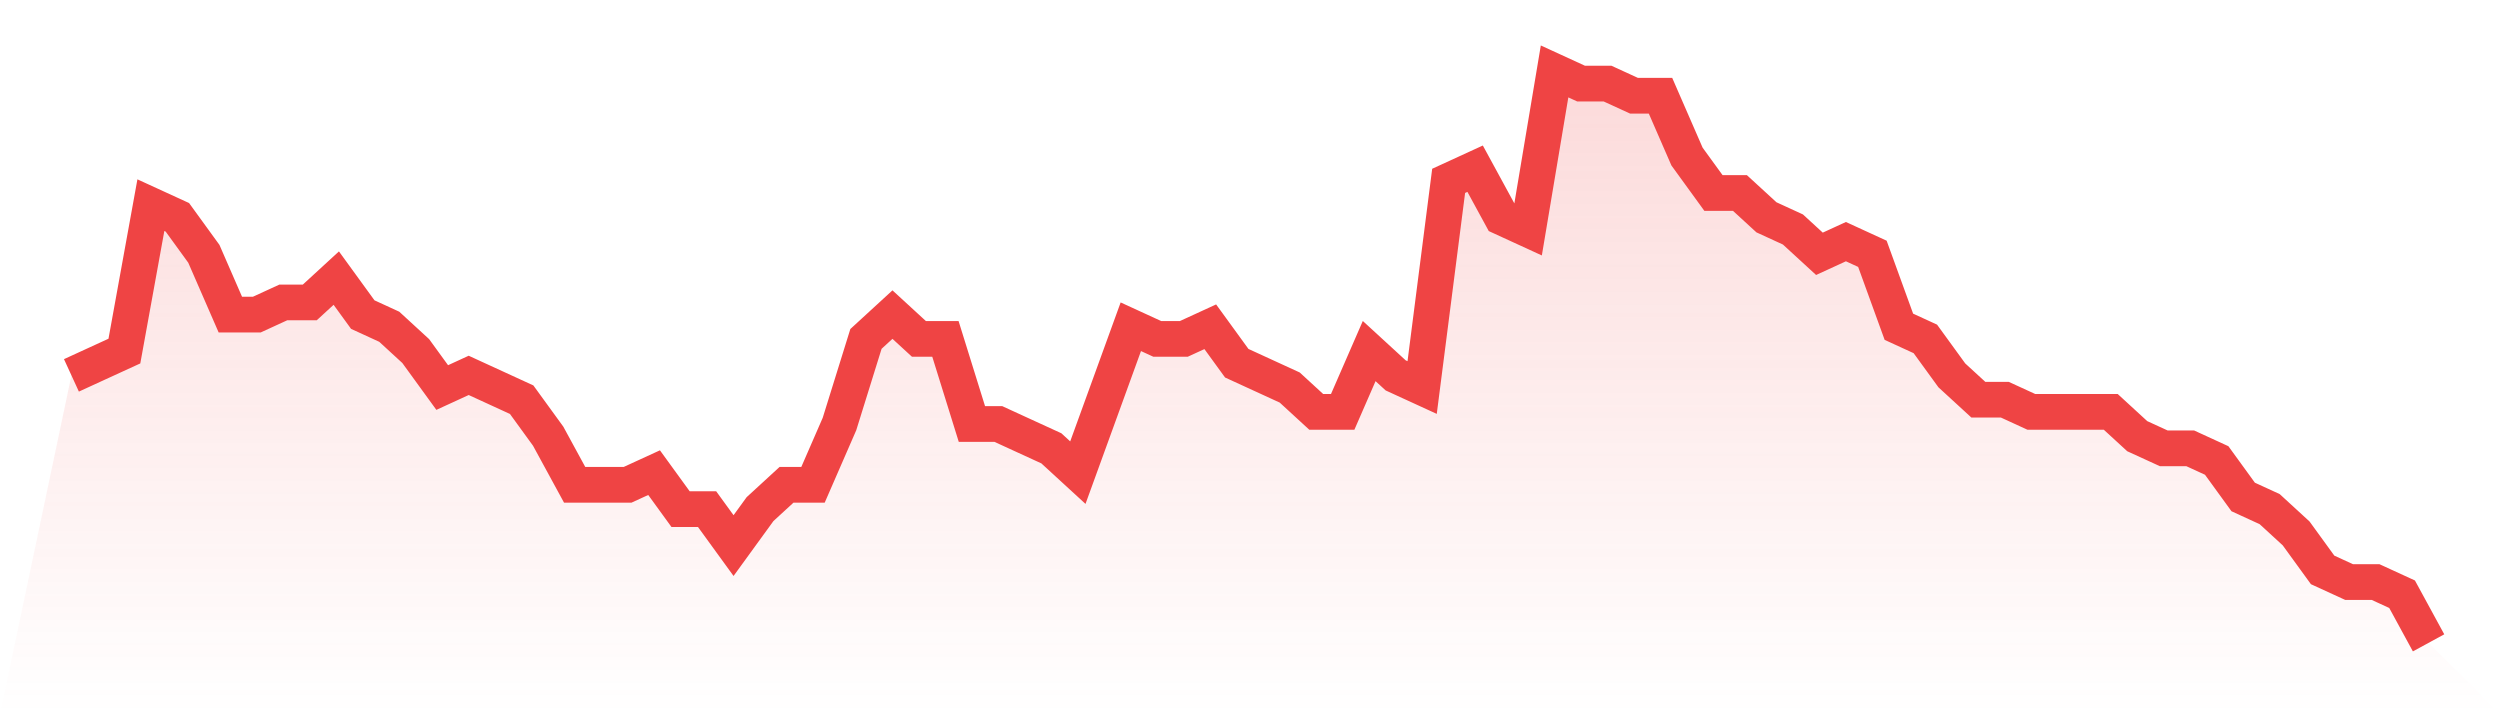 <svg viewBox="0 0 140 40" xmlns="http://www.w3.org/2000/svg">
<defs>
<linearGradient id="gradient" x1="0" x2="0" y1="0" y2="1">
<stop offset="0%" stop-color="#ef4444" stop-opacity="0.2"/>
<stop offset="100%" stop-color="#ef4444" stop-opacity="0"/>
</linearGradient>
</defs>
<path d="M4,21.021 L4,21.021 L5.483,20.34 L6.966,19.66 L8.449,11.489 L9.933,12.17 L11.416,14.213 L12.899,17.617 L14.382,17.617 L15.865,16.936 L17.348,16.936 L18.831,15.574 L20.315,17.617 L21.798,18.298 L23.281,19.66 L24.764,21.702 L26.247,21.021 L27.73,21.702 L29.213,22.383 L30.697,24.426 L32.18,27.149 L33.663,27.149 L35.146,27.149 L36.629,26.468 L38.112,28.511 L39.596,28.511 L41.079,30.553 L42.562,28.511 L44.045,27.149 L45.528,27.149 L47.011,23.745 L48.494,18.979 L49.978,17.617 L51.461,18.979 L52.944,18.979 L54.427,23.745 L55.91,23.745 L57.393,24.426 L58.876,25.106 L60.36,26.468 L61.843,22.383 L63.326,18.298 L64.809,18.979 L66.292,18.979 L67.775,18.298 L69.258,20.34 L70.742,21.021 L72.225,21.702 L73.708,23.064 L75.191,23.064 L76.674,19.66 L78.157,21.021 L79.64,21.702 L81.124,10.128 L82.607,9.447 L84.09,12.17 L85.573,12.851 L87.056,4 L88.539,4.681 L90.022,4.681 L91.506,5.362 L92.989,5.362 L94.472,8.766 L95.955,10.809 L97.438,10.809 L98.921,12.17 L100.404,12.851 L101.888,14.213 L103.371,13.532 L104.854,14.213 L106.337,18.298 L107.82,18.979 L109.303,21.021 L110.787,22.383 L112.27,22.383 L113.753,23.064 L115.236,23.064 L116.719,23.064 L118.202,23.064 L119.685,24.426 L121.169,25.106 L122.652,25.106 L124.135,25.787 L125.618,27.83 L127.101,28.511 L128.584,29.872 L130.067,31.915 L131.551,32.596 L133.034,32.596 L134.517,33.277 L136,36 L140,40 L0,40 z" fill="url(#gradient)"/>
<path d="M4,21.021 L4,21.021 L5.483,20.34 L6.966,19.66 L8.449,11.489 L9.933,12.17 L11.416,14.213 L12.899,17.617 L14.382,17.617 L15.865,16.936 L17.348,16.936 L18.831,15.574 L20.315,17.617 L21.798,18.298 L23.281,19.66 L24.764,21.702 L26.247,21.021 L27.73,21.702 L29.213,22.383 L30.697,24.426 L32.18,27.149 L33.663,27.149 L35.146,27.149 L36.629,26.468 L38.112,28.511 L39.596,28.511 L41.079,30.553 L42.562,28.511 L44.045,27.149 L45.528,27.149 L47.011,23.745 L48.494,18.979 L49.978,17.617 L51.461,18.979 L52.944,18.979 L54.427,23.745 L55.91,23.745 L57.393,24.426 L58.876,25.106 L60.36,26.468 L61.843,22.383 L63.326,18.298 L64.809,18.979 L66.292,18.979 L67.775,18.298 L69.258,20.34 L70.742,21.021 L72.225,21.702 L73.708,23.064 L75.191,23.064 L76.674,19.66 L78.157,21.021 L79.64,21.702 L81.124,10.128 L82.607,9.447 L84.09,12.17 L85.573,12.851 L87.056,4 L88.539,4.681 L90.022,4.681 L91.506,5.362 L92.989,5.362 L94.472,8.766 L95.955,10.809 L97.438,10.809 L98.921,12.17 L100.404,12.851 L101.888,14.213 L103.371,13.532 L104.854,14.213 L106.337,18.298 L107.82,18.979 L109.303,21.021 L110.787,22.383 L112.27,22.383 L113.753,23.064 L115.236,23.064 L116.719,23.064 L118.202,23.064 L119.685,24.426 L121.169,25.106 L122.652,25.106 L124.135,25.787 L125.618,27.83 L127.101,28.511 L128.584,29.872 L130.067,31.915 L131.551,32.596 L133.034,32.596 L134.517,33.277 L136,36" fill="none" stroke="#ef4444" stroke-width="2"/>
</svg>